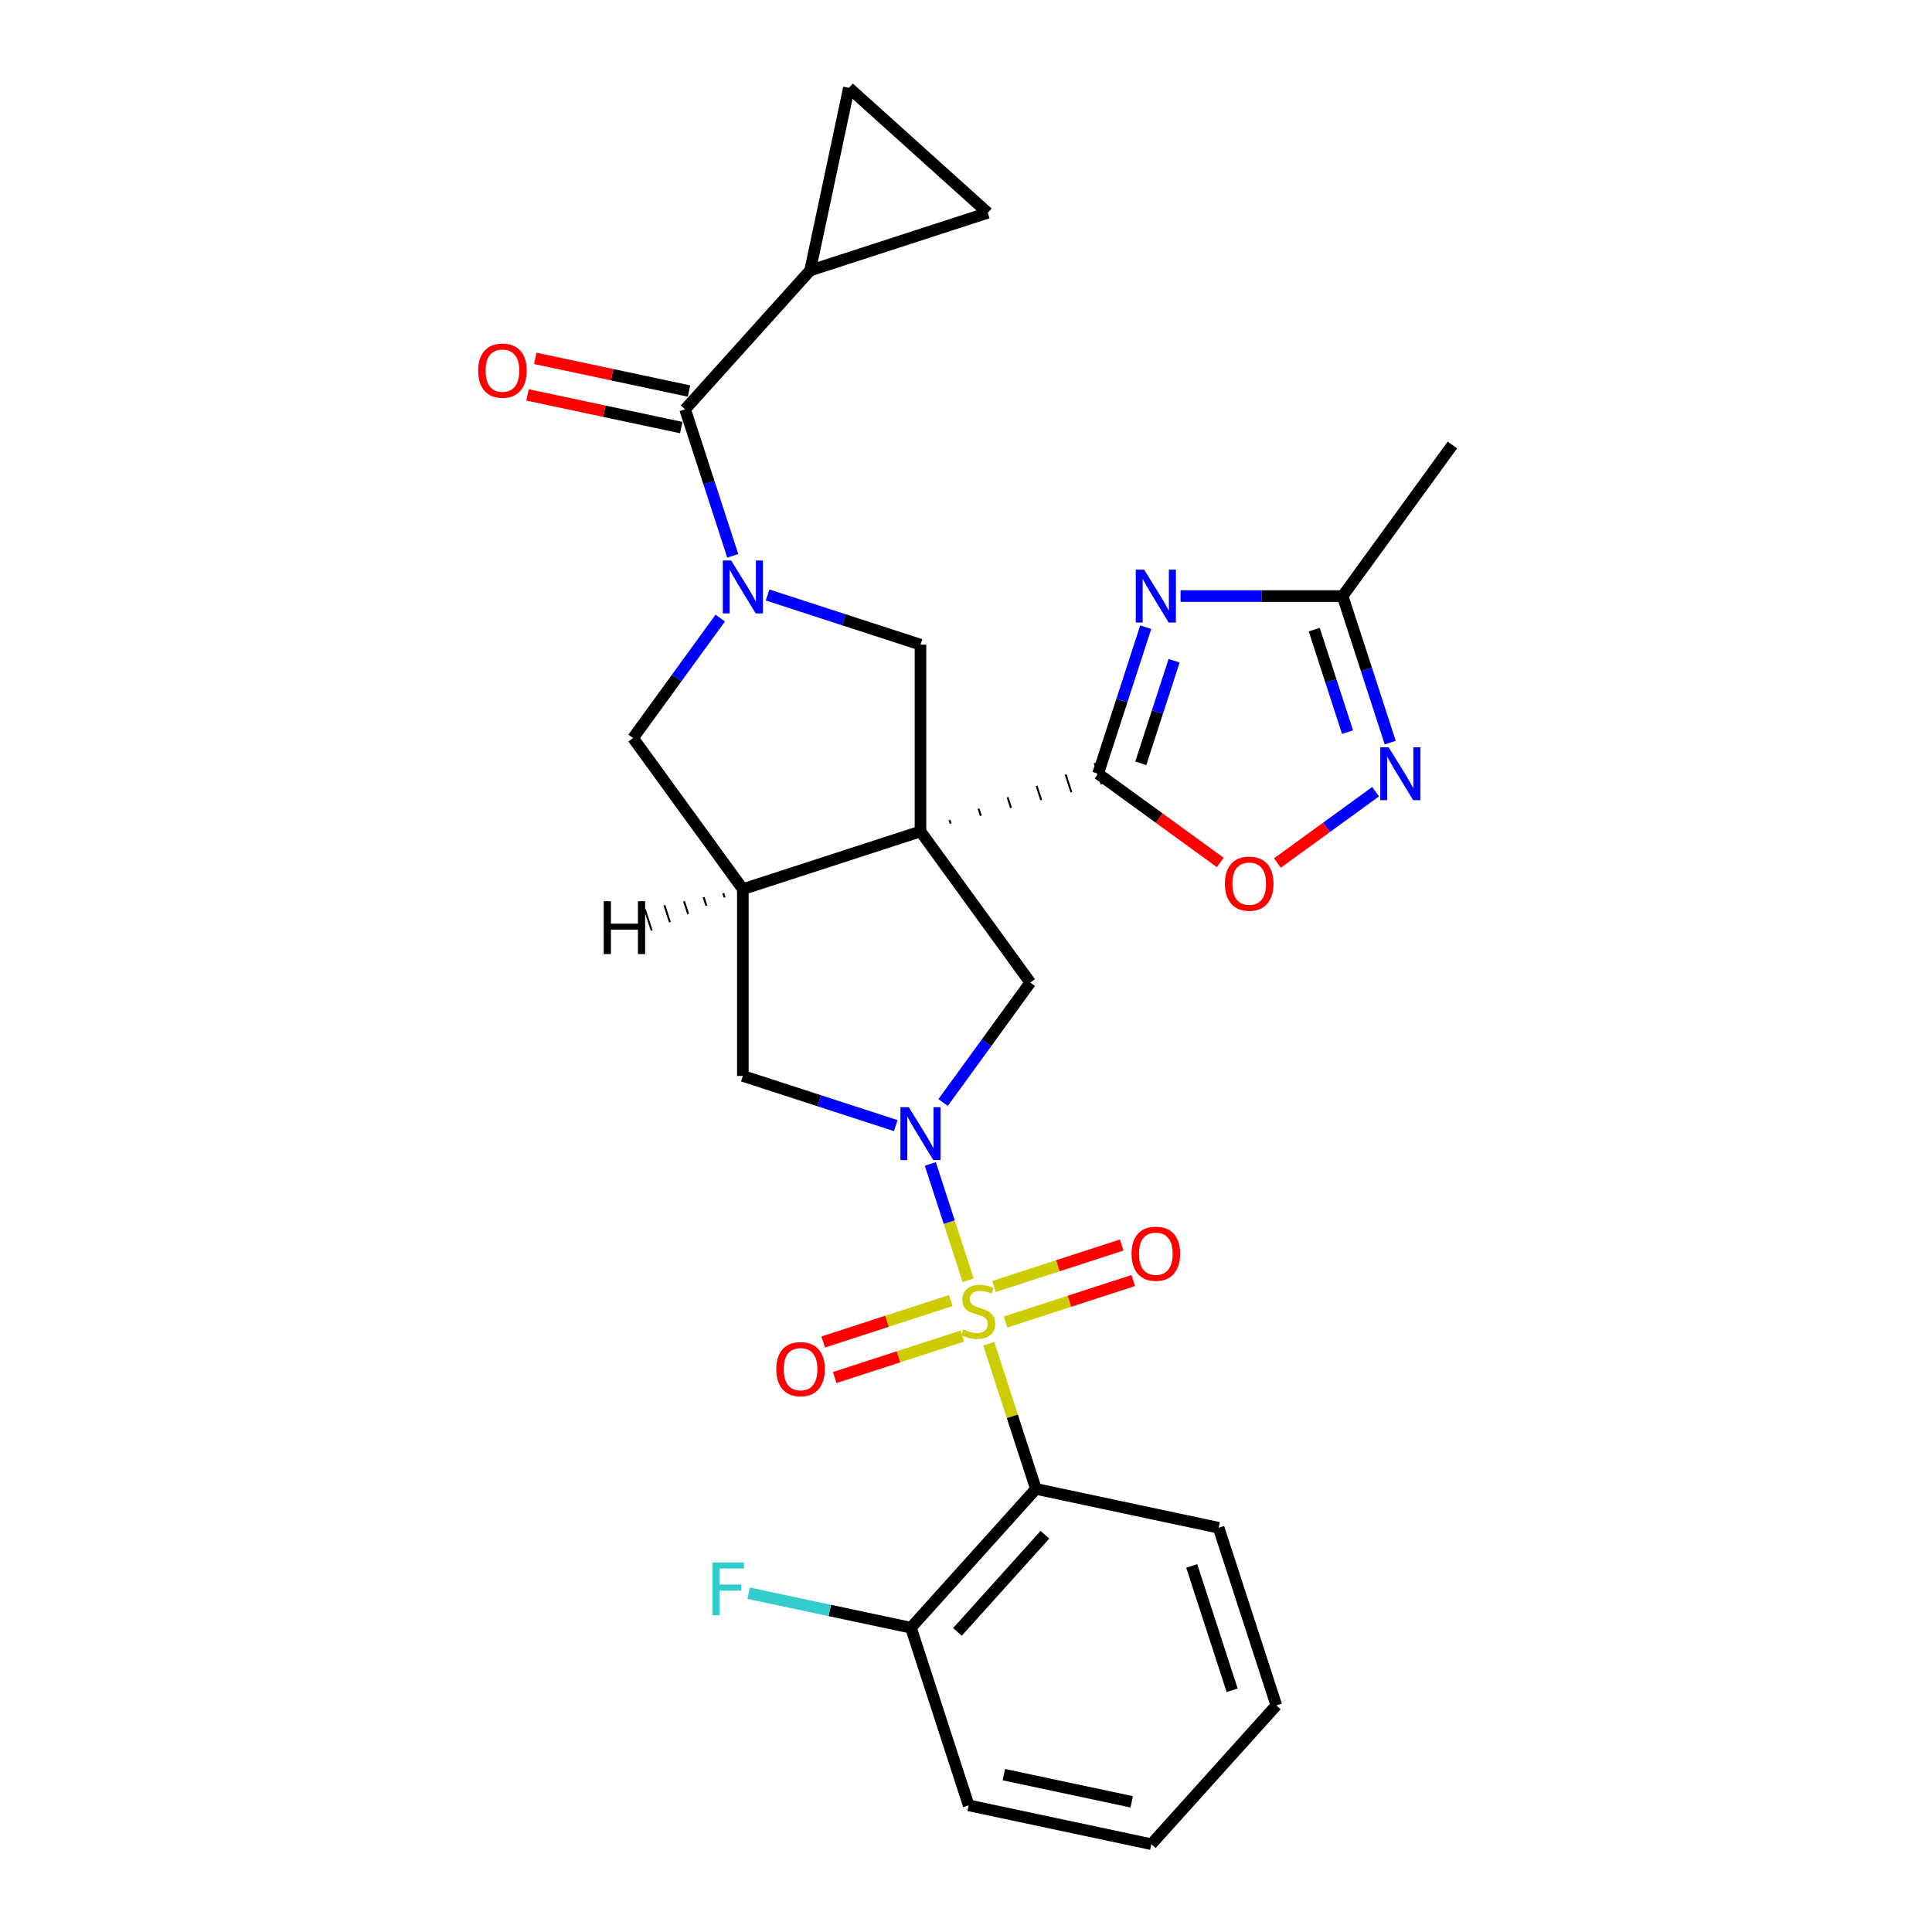 <?xml version='1.0' encoding='iso-8859-1'?>
<svg version='1.1' baseProfile='full'
              xmlns='http://www.w3.org/2000/svg'
                      xmlns:rdkit='http://www.rdkit.org/xml'
                      xmlns:xlink='http://www.w3.org/1999/xlink'
                  xml:space='preserve'
width='1000px' height='1000px' viewBox='0 0 1000 1000'>
<!-- END OF HEADER -->
<rect style='opacity:1.0;fill:#FFFFFF;stroke:none' width='1000' height='1000' x='0' y='0'> </rect>
<path class='bond-1' d='M 501.094,662.649 L 491.316,632.553' style='fill:none;fill-rule:evenodd;stroke:#CCCC00;stroke-width:6px;stroke-linecap:butt;stroke-linejoin:miter;stroke-opacity:1' />
<path class='bond-1' d='M 491.316,632.553 L 481.537,602.457' style='fill:none;fill-rule:evenodd;stroke:#0000FF;stroke-width:6px;stroke-linecap:butt;stroke-linejoin:miter;stroke-opacity:1' />
<path class='bond-6' d='M 511.774,695.519 L 523.982,733.089' style='fill:none;fill-rule:evenodd;stroke:#CCCC00;stroke-width:6px;stroke-linecap:butt;stroke-linejoin:miter;stroke-opacity:1' />
<path class='bond-6' d='M 523.982,733.089 L 536.189,770.66' style='fill:none;fill-rule:evenodd;stroke:#000000;stroke-width:6px;stroke-linecap:butt;stroke-linejoin:miter;stroke-opacity:1' />
<path class='bond-18' d='M 520.497,684.274 L 553.526,673.542' style='fill:none;fill-rule:evenodd;stroke:#CCCC00;stroke-width:6px;stroke-linecap:butt;stroke-linejoin:miter;stroke-opacity:1' />
<path class='bond-18' d='M 553.526,673.542 L 586.555,662.81' style='fill:none;fill-rule:evenodd;stroke:#FF0000;stroke-width:6px;stroke-linecap:butt;stroke-linejoin:miter;stroke-opacity:1' />
<path class='bond-18' d='M 514.522,665.885 L 547.551,655.153' style='fill:none;fill-rule:evenodd;stroke:#CCCC00;stroke-width:6px;stroke-linecap:butt;stroke-linejoin:miter;stroke-opacity:1' />
<path class='bond-18' d='M 547.551,655.153 L 580.58,644.421' style='fill:none;fill-rule:evenodd;stroke:#FF0000;stroke-width:6px;stroke-linecap:butt;stroke-linejoin:miter;stroke-opacity:1' />
<path class='bond-19' d='M 492.133,673.16 L 459.104,683.892' style='fill:none;fill-rule:evenodd;stroke:#CCCC00;stroke-width:6px;stroke-linecap:butt;stroke-linejoin:miter;stroke-opacity:1' />
<path class='bond-19' d='M 459.104,683.892 L 426.075,694.623' style='fill:none;fill-rule:evenodd;stroke:#FF0000;stroke-width:6px;stroke-linecap:butt;stroke-linejoin:miter;stroke-opacity:1' />
<path class='bond-19' d='M 498.107,691.548 L 465.079,702.28' style='fill:none;fill-rule:evenodd;stroke:#CCCC00;stroke-width:6px;stroke-linecap:butt;stroke-linejoin:miter;stroke-opacity:1' />
<path class='bond-19' d='M 465.079,702.28 L 432.05,713.012' style='fill:none;fill-rule:evenodd;stroke:#FF0000;stroke-width:6px;stroke-linecap:butt;stroke-linejoin:miter;stroke-opacity:1' />
<path class='bond-0' d='M 476.441,430.351 L 533.265,508.562' style='fill:none;fill-rule:evenodd;stroke:#000000;stroke-width:6px;stroke-linecap:butt;stroke-linejoin:miter;stroke-opacity:1' />
<path class='bond-2' d='M 492.063,426.292 L 491.466,424.453' style='fill:none;fill-rule:evenodd;stroke:#000000;stroke-width:1.0px;stroke-linecap:butt;stroke-linejoin:miter;stroke-opacity:1' />
<path class='bond-2' d='M 507.686,422.232 L 506.491,418.554' style='fill:none;fill-rule:evenodd;stroke:#000000;stroke-width:1.0px;stroke-linecap:butt;stroke-linejoin:miter;stroke-opacity:1' />
<path class='bond-2' d='M 523.309,418.172 L 521.516,412.656' style='fill:none;fill-rule:evenodd;stroke:#000000;stroke-width:1.0px;stroke-linecap:butt;stroke-linejoin:miter;stroke-opacity:1' />
<path class='bond-2' d='M 538.931,414.113 L 536.541,406.757' style='fill:none;fill-rule:evenodd;stroke:#000000;stroke-width:1.0px;stroke-linecap:butt;stroke-linejoin:miter;stroke-opacity:1' />
<path class='bond-2' d='M 554.554,410.053 L 551.566,400.859' style='fill:none;fill-rule:evenodd;stroke:#000000;stroke-width:1.0px;stroke-linecap:butt;stroke-linejoin:miter;stroke-opacity:1' />
<path class='bond-2' d='M 570.176,405.994 L 566.591,394.96' style='fill:none;fill-rule:evenodd;stroke:#000000;stroke-width:1.0px;stroke-linecap:butt;stroke-linejoin:miter;stroke-opacity:1' />
<path class='bond-8' d='M 476.441,430.351 L 476.441,333.677' style='fill:none;fill-rule:evenodd;stroke:#000000;stroke-width:6px;stroke-linecap:butt;stroke-linejoin:miter;stroke-opacity:1' />
<path class='bond-28' d='M 476.441,430.351 L 384.498,460.225' style='fill:none;fill-rule:evenodd;stroke:#000000;stroke-width:6px;stroke-linecap:butt;stroke-linejoin:miter;stroke-opacity:1' />
<path class='bond-7' d='M 488.143,570.668 L 510.704,539.615' style='fill:none;fill-rule:evenodd;stroke:#0000FF;stroke-width:6px;stroke-linecap:butt;stroke-linejoin:miter;stroke-opacity:1' />
<path class='bond-7' d='M 510.704,539.615 L 533.265,508.562' style='fill:none;fill-rule:evenodd;stroke:#000000;stroke-width:6px;stroke-linecap:butt;stroke-linejoin:miter;stroke-opacity:1' />
<path class='bond-12' d='M 463.641,582.615 L 424.07,569.757' style='fill:none;fill-rule:evenodd;stroke:#0000FF;stroke-width:6px;stroke-linecap:butt;stroke-linejoin:miter;stroke-opacity:1' />
<path class='bond-12' d='M 424.07,569.757 L 384.498,556.9' style='fill:none;fill-rule:evenodd;stroke:#000000;stroke-width:6px;stroke-linecap:butt;stroke-linejoin:miter;stroke-opacity:1' />
<path class='bond-4' d='M 568.384,400.477 L 580.704,362.559' style='fill:none;fill-rule:evenodd;stroke:#000000;stroke-width:6px;stroke-linecap:butt;stroke-linejoin:miter;stroke-opacity:1' />
<path class='bond-4' d='M 580.704,362.559 L 593.025,324.64' style='fill:none;fill-rule:evenodd;stroke:#0000FF;stroke-width:6px;stroke-linecap:butt;stroke-linejoin:miter;stroke-opacity:1' />
<path class='bond-4' d='M 590.469,395.076 L 599.093,368.533' style='fill:none;fill-rule:evenodd;stroke:#000000;stroke-width:6px;stroke-linecap:butt;stroke-linejoin:miter;stroke-opacity:1' />
<path class='bond-4' d='M 599.093,368.533 L 607.717,341.99' style='fill:none;fill-rule:evenodd;stroke:#0000FF;stroke-width:6px;stroke-linecap:butt;stroke-linejoin:miter;stroke-opacity:1' />
<path class='bond-11' d='M 568.384,400.477 L 599.997,423.446' style='fill:none;fill-rule:evenodd;stroke:#000000;stroke-width:6px;stroke-linecap:butt;stroke-linejoin:miter;stroke-opacity:1' />
<path class='bond-11' d='M 599.997,423.446 L 631.611,446.414' style='fill:none;fill-rule:evenodd;stroke:#FF0000;stroke-width:6px;stroke-linecap:butt;stroke-linejoin:miter;stroke-opacity:1' />
<path class='bond-3' d='M 372.796,319.909 L 350.235,350.961' style='fill:none;fill-rule:evenodd;stroke:#0000FF;stroke-width:6px;stroke-linecap:butt;stroke-linejoin:miter;stroke-opacity:1' />
<path class='bond-3' d='M 350.235,350.961 L 327.674,382.014' style='fill:none;fill-rule:evenodd;stroke:#000000;stroke-width:6px;stroke-linecap:butt;stroke-linejoin:miter;stroke-opacity:1' />
<path class='bond-9' d='M 379.265,287.697 L 366.944,249.778' style='fill:none;fill-rule:evenodd;stroke:#0000FF;stroke-width:6px;stroke-linecap:butt;stroke-linejoin:miter;stroke-opacity:1' />
<path class='bond-9' d='M 366.944,249.778 L 354.624,211.86' style='fill:none;fill-rule:evenodd;stroke:#000000;stroke-width:6px;stroke-linecap:butt;stroke-linejoin:miter;stroke-opacity:1' />
<path class='bond-30' d='M 397.298,307.961 L 436.869,320.819' style='fill:none;fill-rule:evenodd;stroke:#0000FF;stroke-width:6px;stroke-linecap:butt;stroke-linejoin:miter;stroke-opacity:1' />
<path class='bond-30' d='M 436.869,320.819 L 476.441,333.677' style='fill:none;fill-rule:evenodd;stroke:#000000;stroke-width:6px;stroke-linecap:butt;stroke-linejoin:miter;stroke-opacity:1' />
<path class='bond-13' d='M 611.058,308.534 L 652.995,308.534' style='fill:none;fill-rule:evenodd;stroke:#0000FF;stroke-width:6px;stroke-linecap:butt;stroke-linejoin:miter;stroke-opacity:1' />
<path class='bond-13' d='M 652.995,308.534 L 694.932,308.534' style='fill:none;fill-rule:evenodd;stroke:#000000;stroke-width:6px;stroke-linecap:butt;stroke-linejoin:miter;stroke-opacity:1' />
<path class='bond-5' d='M 384.498,460.225 L 384.498,556.9' style='fill:none;fill-rule:evenodd;stroke:#000000;stroke-width:6px;stroke-linecap:butt;stroke-linejoin:miter;stroke-opacity:1' />
<path class='bond-14' d='M 384.498,460.225 L 327.674,382.014' style='fill:none;fill-rule:evenodd;stroke:#000000;stroke-width:6px;stroke-linecap:butt;stroke-linejoin:miter;stroke-opacity:1' />
<path class='bond-33' d='M 374.345,462.304 L 375.062,464.511' style='fill:none;fill-rule:evenodd;stroke:#000000;stroke-width:1.0px;stroke-linecap:butt;stroke-linejoin:miter;stroke-opacity:1' />
<path class='bond-33' d='M 364.192,464.383 L 365.626,468.797' style='fill:none;fill-rule:evenodd;stroke:#000000;stroke-width:1.0px;stroke-linecap:butt;stroke-linejoin:miter;stroke-opacity:1' />
<path class='bond-33' d='M 354.039,466.463 L 356.19,473.082' style='fill:none;fill-rule:evenodd;stroke:#000000;stroke-width:1.0px;stroke-linecap:butt;stroke-linejoin:miter;stroke-opacity:1' />
<path class='bond-33' d='M 343.886,468.542 L 346.754,477.368' style='fill:none;fill-rule:evenodd;stroke:#000000;stroke-width:1.0px;stroke-linecap:butt;stroke-linejoin:miter;stroke-opacity:1' />
<path class='bond-33' d='M 333.733,470.621 L 337.318,481.654' style='fill:none;fill-rule:evenodd;stroke:#000000;stroke-width:1.0px;stroke-linecap:butt;stroke-linejoin:miter;stroke-opacity:1' />
<path class='bond-20' d='M 536.189,770.66 L 471.501,842.503' style='fill:none;fill-rule:evenodd;stroke:#000000;stroke-width:6px;stroke-linecap:butt;stroke-linejoin:miter;stroke-opacity:1' />
<path class='bond-20' d='M 540.854,794.374 L 495.573,844.664' style='fill:none;fill-rule:evenodd;stroke:#000000;stroke-width:6px;stroke-linecap:butt;stroke-linejoin:miter;stroke-opacity:1' />
<path class='bond-23' d='M 536.189,770.66 L 630.751,790.759' style='fill:none;fill-rule:evenodd;stroke:#000000;stroke-width:6px;stroke-linecap:butt;stroke-linejoin:miter;stroke-opacity:1' />
<path class='bond-15' d='M 354.624,211.86 L 419.312,140.016' style='fill:none;fill-rule:evenodd;stroke:#000000;stroke-width:6px;stroke-linecap:butt;stroke-linejoin:miter;stroke-opacity:1' />
<path class='bond-21' d='M 356.634,202.403 L 316.845,193.946' style='fill:none;fill-rule:evenodd;stroke:#000000;stroke-width:6px;stroke-linecap:butt;stroke-linejoin:miter;stroke-opacity:1' />
<path class='bond-21' d='M 316.845,193.946 L 277.056,185.489' style='fill:none;fill-rule:evenodd;stroke:#FF0000;stroke-width:6px;stroke-linecap:butt;stroke-linejoin:miter;stroke-opacity:1' />
<path class='bond-21' d='M 352.614,221.316 L 312.825,212.858' style='fill:none;fill-rule:evenodd;stroke:#000000;stroke-width:6px;stroke-linecap:butt;stroke-linejoin:miter;stroke-opacity:1' />
<path class='bond-21' d='M 312.825,212.858 L 273.037,204.401' style='fill:none;fill-rule:evenodd;stroke:#FF0000;stroke-width:6px;stroke-linecap:butt;stroke-linejoin:miter;stroke-opacity:1' />
<path class='bond-10' d='M 712.007,409.777 L 686.595,428.239' style='fill:none;fill-rule:evenodd;stroke:#0000FF;stroke-width:6px;stroke-linecap:butt;stroke-linejoin:miter;stroke-opacity:1' />
<path class='bond-10' d='M 686.595,428.239 L 661.184,446.701' style='fill:none;fill-rule:evenodd;stroke:#FF0000;stroke-width:6px;stroke-linecap:butt;stroke-linejoin:miter;stroke-opacity:1' />
<path class='bond-31' d='M 719.573,384.371 L 707.253,346.453' style='fill:none;fill-rule:evenodd;stroke:#0000FF;stroke-width:6px;stroke-linecap:butt;stroke-linejoin:miter;stroke-opacity:1' />
<path class='bond-31' d='M 707.253,346.453 L 694.932,308.534' style='fill:none;fill-rule:evenodd;stroke:#000000;stroke-width:6px;stroke-linecap:butt;stroke-linejoin:miter;stroke-opacity:1' />
<path class='bond-31' d='M 697.489,378.97 L 688.864,352.427' style='fill:none;fill-rule:evenodd;stroke:#0000FF;stroke-width:6px;stroke-linecap:butt;stroke-linejoin:miter;stroke-opacity:1' />
<path class='bond-31' d='M 688.864,352.427 L 680.24,325.885' style='fill:none;fill-rule:evenodd;stroke:#000000;stroke-width:6px;stroke-linecap:butt;stroke-linejoin:miter;stroke-opacity:1' />
<path class='bond-24' d='M 694.932,308.534 L 751.756,230.323' style='fill:none;fill-rule:evenodd;stroke:#000000;stroke-width:6px;stroke-linecap:butt;stroke-linejoin:miter;stroke-opacity:1' />
<path class='bond-16' d='M 419.312,140.016 L 439.412,45.455' style='fill:none;fill-rule:evenodd;stroke:#000000;stroke-width:6px;stroke-linecap:butt;stroke-linejoin:miter;stroke-opacity:1' />
<path class='bond-17' d='M 419.312,140.016 L 511.255,110.142' style='fill:none;fill-rule:evenodd;stroke:#000000;stroke-width:6px;stroke-linecap:butt;stroke-linejoin:miter;stroke-opacity:1' />
<path class='bond-32' d='M 439.412,45.455 L 511.255,110.142' style='fill:none;fill-rule:evenodd;stroke:#000000;stroke-width:6px;stroke-linecap:butt;stroke-linejoin:miter;stroke-opacity:1' />
<path class='bond-22' d='M 471.501,842.503 L 429.499,833.575' style='fill:none;fill-rule:evenodd;stroke:#000000;stroke-width:6px;stroke-linecap:butt;stroke-linejoin:miter;stroke-opacity:1' />
<path class='bond-22' d='M 429.499,833.575 L 387.496,824.647' style='fill:none;fill-rule:evenodd;stroke:#33CCCC;stroke-width:6px;stroke-linecap:butt;stroke-linejoin:miter;stroke-opacity:1' />
<path class='bond-25' d='M 471.501,842.503 L 501.375,934.446' style='fill:none;fill-rule:evenodd;stroke:#000000;stroke-width:6px;stroke-linecap:butt;stroke-linejoin:miter;stroke-opacity:1' />
<path class='bond-26' d='M 630.751,790.759 L 660.625,882.702' style='fill:none;fill-rule:evenodd;stroke:#000000;stroke-width:6px;stroke-linecap:butt;stroke-linejoin:miter;stroke-opacity:1' />
<path class='bond-26' d='M 616.843,810.526 L 637.755,874.886' style='fill:none;fill-rule:evenodd;stroke:#000000;stroke-width:6px;stroke-linecap:butt;stroke-linejoin:miter;stroke-opacity:1' />
<path class='bond-29' d='M 501.375,934.446 L 595.937,954.545' style='fill:none;fill-rule:evenodd;stroke:#000000;stroke-width:6px;stroke-linecap:butt;stroke-linejoin:miter;stroke-opacity:1' />
<path class='bond-29' d='M 519.579,918.548 L 585.773,932.618' style='fill:none;fill-rule:evenodd;stroke:#000000;stroke-width:6px;stroke-linecap:butt;stroke-linejoin:miter;stroke-opacity:1' />
<path class='bond-27' d='M 660.625,882.702 L 595.937,954.545' style='fill:none;fill-rule:evenodd;stroke:#000000;stroke-width:6px;stroke-linecap:butt;stroke-linejoin:miter;stroke-opacity:1' />
<path  class='atom-0' d='M 498.581 688.113
Q 498.89 688.229, 500.166 688.771
Q 501.443 689.312, 502.835 689.66
Q 504.265 689.97, 505.658 689.97
Q 508.248 689.97, 509.757 688.732
Q 511.265 687.456, 511.265 685.252
Q 511.265 683.744, 510.491 682.816
Q 509.757 681.888, 508.596 681.385
Q 507.436 680.882, 505.503 680.302
Q 503.067 679.567, 501.597 678.871
Q 500.166 678.175, 499.122 676.706
Q 498.117 675.236, 498.117 672.762
Q 498.117 669.32, 500.437 667.193
Q 502.796 665.066, 507.436 665.066
Q 510.607 665.066, 514.204 666.574
L 513.314 669.552
Q 510.027 668.199, 507.552 668.199
Q 504.884 668.199, 503.415 669.32
Q 501.945 670.403, 501.984 672.298
Q 501.984 673.767, 502.719 674.656
Q 503.492 675.546, 504.575 676.048
Q 505.696 676.551, 507.552 677.131
Q 510.027 677.905, 511.497 678.678
Q 512.966 679.451, 514.01 681.037
Q 515.093 682.584, 515.093 685.252
Q 515.093 689.042, 512.541 691.091
Q 510.027 693.102, 505.812 693.102
Q 503.376 693.102, 501.52 692.56
Q 499.702 692.058, 497.537 691.168
L 498.581 688.113
' fill='#CCCC00'/>
<path  class='atom-2' d='M 470.389 573.085
L 479.36 587.586
Q 480.25 589.017, 481.681 591.607
Q 483.111 594.198, 483.189 594.353
L 483.189 573.085
L 486.824 573.085
L 486.824 600.463
L 483.073 600.463
L 473.444 584.608
Q 472.323 582.752, 471.124 580.625
Q 469.964 578.498, 469.616 577.841
L 469.616 600.463
L 466.058 600.463
L 466.058 573.085
L 470.389 573.085
' fill='#0000FF'/>
<path  class='atom-4' d='M 378.446 290.113
L 387.418 304.615
Q 388.307 306.045, 389.738 308.636
Q 391.169 311.227, 391.246 311.382
L 391.246 290.113
L 394.881 290.113
L 394.881 317.492
L 391.13 317.492
L 381.501 301.637
Q 380.38 299.781, 379.181 297.654
Q 378.021 295.527, 377.673 294.87
L 377.673 317.492
L 374.115 317.492
L 374.115 290.113
L 378.446 290.113
' fill='#0000FF'/>
<path  class='atom-5' d='M 592.206 294.845
L 601.177 309.346
Q 602.067 310.777, 603.498 313.368
Q 604.928 315.959, 605.006 316.113
L 605.006 294.845
L 608.641 294.845
L 608.641 322.223
L 604.89 322.223
L 595.261 306.369
Q 594.14 304.512, 592.941 302.386
Q 591.781 300.259, 591.433 299.601
L 591.433 322.223
L 587.875 322.223
L 587.875 294.845
L 592.206 294.845
' fill='#0000FF'/>
<path  class='atom-11' d='M 718.755 386.788
L 727.726 401.289
Q 728.615 402.72, 730.046 405.311
Q 731.477 407.902, 731.554 408.056
L 731.554 386.788
L 735.189 386.788
L 735.189 414.166
L 731.438 414.166
L 721.81 398.312
Q 720.688 396.455, 719.489 394.329
Q 718.329 392.202, 717.981 391.544
L 717.981 414.166
L 714.424 414.166
L 714.424 386.788
L 718.755 386.788
' fill='#0000FF'/>
<path  class='atom-12' d='M 634.027 457.378
Q 634.027 450.804, 637.276 447.131
Q 640.524 443.457, 646.595 443.457
Q 652.666 443.457, 655.915 447.131
Q 659.163 450.804, 659.163 457.378
Q 659.163 464.029, 655.876 467.819
Q 652.589 471.57, 646.595 471.57
Q 640.563 471.57, 637.276 467.819
Q 634.027 464.068, 634.027 457.378
M 646.595 468.476
Q 650.771 468.476, 653.014 465.692
Q 655.296 462.869, 655.296 457.378
Q 655.296 452.003, 653.014 449.296
Q 650.771 446.551, 646.595 446.551
Q 642.419 446.551, 640.137 449.258
Q 637.894 451.964, 637.894 457.378
Q 637.894 462.908, 640.137 465.692
Q 642.419 468.476, 646.595 468.476
' fill='#FF0000'/>
<path  class='atom-19' d='M 585.69 648.92
Q 585.69 642.346, 588.938 638.672
Q 592.187 634.999, 598.258 634.999
Q 604.329 634.999, 607.577 638.672
Q 610.826 642.346, 610.826 648.92
Q 610.826 655.571, 607.539 659.361
Q 604.252 663.112, 598.258 663.112
Q 592.225 663.112, 588.938 659.361
Q 585.69 655.61, 585.69 648.92
M 598.258 660.018
Q 602.434 660.018, 604.677 657.234
Q 606.959 654.411, 606.959 648.92
Q 606.959 643.545, 604.677 640.838
Q 602.434 638.092, 598.258 638.092
Q 594.082 638.092, 591.8 640.799
Q 589.557 643.506, 589.557 648.92
Q 589.557 654.45, 591.8 657.234
Q 594.082 660.018, 598.258 660.018
' fill='#FF0000'/>
<path  class='atom-20' d='M 401.804 708.668
Q 401.804 702.094, 405.053 698.421
Q 408.301 694.747, 414.372 694.747
Q 420.443 694.747, 423.691 698.421
Q 426.94 702.094, 426.94 708.668
Q 426.94 715.319, 423.653 719.109
Q 420.366 722.86, 414.372 722.86
Q 408.34 722.86, 405.053 719.109
Q 401.804 715.358, 401.804 708.668
M 414.372 719.766
Q 418.548 719.766, 420.791 716.982
Q 423.073 714.159, 423.073 708.668
Q 423.073 703.293, 420.791 700.586
Q 418.548 697.841, 414.372 697.841
Q 410.196 697.841, 407.914 700.547
Q 405.671 703.254, 405.671 708.668
Q 405.671 714.198, 407.914 716.982
Q 410.196 719.766, 414.372 719.766
' fill='#FF0000'/>
<path  class='atom-22' d='M 247.494 191.837
Q 247.494 185.263, 250.743 181.59
Q 253.991 177.916, 260.062 177.916
Q 266.133 177.916, 269.381 181.59
Q 272.63 185.263, 272.63 191.837
Q 272.63 198.488, 269.343 202.278
Q 266.056 206.029, 260.062 206.029
Q 254.029 206.029, 250.743 202.278
Q 247.494 198.527, 247.494 191.837
M 260.062 202.935
Q 264.238 202.935, 266.481 200.151
Q 268.763 197.328, 268.763 191.837
Q 268.763 186.462, 266.481 183.755
Q 264.238 181.01, 260.062 181.01
Q 255.886 181.01, 253.604 183.717
Q 251.361 186.423, 251.361 191.837
Q 251.361 197.367, 253.604 200.151
Q 255.886 202.935, 260.062 202.935
' fill='#FF0000'/>
<path  class='atom-23' d='M 368.799 808.714
L 385.079 808.714
L 385.079 811.846
L 372.473 811.846
L 372.473 820.16
L 383.687 820.16
L 383.687 823.331
L 372.473 823.331
L 372.473 836.092
L 368.799 836.092
L 368.799 808.714
' fill='#33CCCC'/>
<path  class='atom-29' d='M 312.491 466.452
L 316.203 466.452
L 316.203 478.092
L 330.202 478.092
L 330.202 466.452
L 333.914 466.452
L 333.914 493.83
L 330.202 493.83
L 330.202 481.185
L 316.203 481.185
L 316.203 493.83
L 312.491 493.83
L 312.491 466.452
' fill='#000000'/>
</svg>
